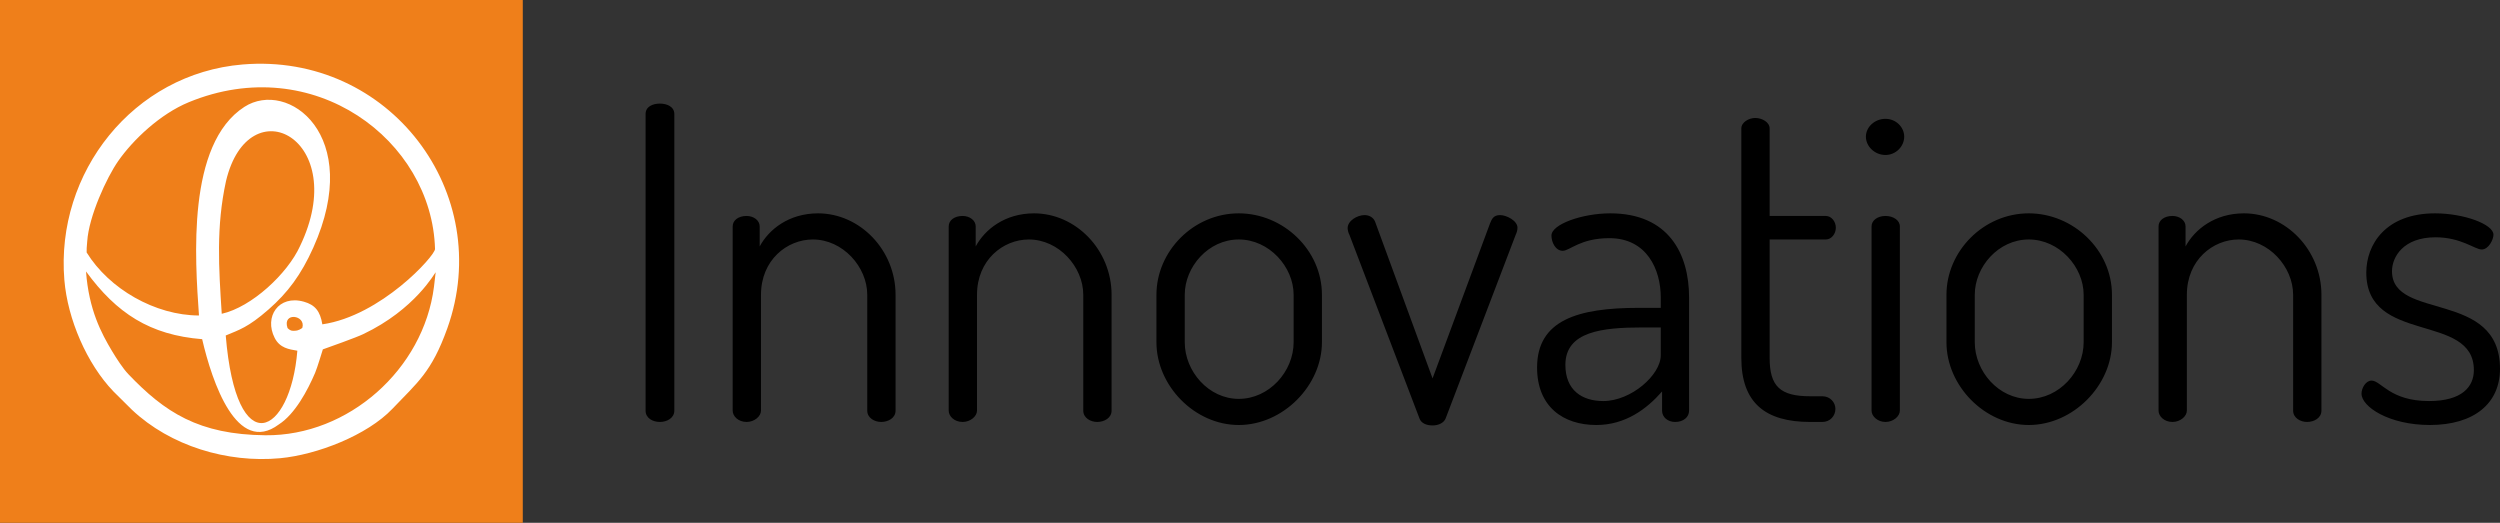 <svg xmlns="http://www.w3.org/2000/svg" viewBox="0 0 133552.33 27927.69">
    <rect x="0" y="0" width="133552.33" height="27927.69" fill="#333333" stroke="none"/>
    <g>
        <g>
            <polygon fill="#EF7F1A" points="-0,0 27927.69,0 27927.69,27927.69 -0,27927.69 "/>
            <path fill="white" d="M15360.71 17524.44c-297.24,-875.26 999.56,-701.43 788.92,-7.78 -63.13,46.66 -203.91,147.26 -388.11,151.41 -91.78,2.08 -219.85,41.61 -400.81,-143.62zm-4561.51 595c538.08,2316.98 1863.15,6217.9 4092.76,4556.45 863.46,-549.37 1539.86,-1817.79 1940.28,-2755.53 121.08,-283.37 360.11,-1089.4 414.43,-1256.49 275.2,-95.54 1813.76,-645.16 2155.47,-813.55 2780.66,-1321.31 3838.3,-3295.16 3871.74,-3306.06 -3.1,26.83 -87.89,752.76 -91.25,779.33 -558.71,4409.58 -4573.82,7970.74 -9002.45,7928.74 -3569.33,-33.71 -5380.37,-1230.7 -7324.54,-3264.96 -290.75,-304.23 -639.98,-847.9 -866.56,-1225.64 -578.27,-964.57 -1244.18,-2216.78 -1394.03,-4261.15 1634.1,2235.44 3410.67,3395.24 6204.16,3618.85zm1046.37 -1356.44c-159.06,-2461.39 -305.02,-4645.89 227.62,-7089.26 1222.01,-5128.77 6701.28,-2234.55 3952.38,3477.16 -672,1471.93 -2580.26,3253.16 -4180,3612.1zm-1216.44 91c-2344.99,-4.28 -4802.49,-1424.36 -6001.16,-3368.01 -2.86,-299.32 2.33,-140.78 30.07,-579.57 86.08,-1357.6 1044.29,-3423.62 1648.87,-4293.3 800.46,-1151.5 2255.28,-2525.04 3775.69,-3151.67 6667.71,-2747.75 12998.38,2032.84 13156.54,7840.86 2.46,358.42 -2888.77,3570.75 -6019.95,4024.19 -113.43,-697.53 -384.48,-1040.01 -986.61,-1209.3 -1354.75,-380.85 -2135.64,810.31 -1558.79,1936.13 277.67,542.11 765.34,607.7 1210.48,681.72 -367.75,4531.44 -3264.44,6040.19 -3825.86,-812.77 709.33,-299.84 1183.38,-422.34 2290.28,-1392.22 1019.14,-893.01 1732.23,-1841.89 2387.5,-3301.12 2704.57,-6023.98 -1369.78,-9007 -3679.77,-7520.42 -3089.83,1988.5 -2636.52,8132.13 -2427.29,11145.48zm-7190.89 -1895.04c174.61,2096.35 1203.73,4473.1 2615.64,5945.95l991.66 983.49c2055.13,1938.2 5097.39,2853.51 7915.64,2590.24 1965.82,-183.81 4651.2,-1220.33 6003.24,-2641.97 1333.87,-1402.45 2092.85,-1950.78 2931.03,-4294.72 2581.68,-7219.04 -3088.66,-14750.08 -10931.06,-14097.65 -5848.72,486.36 -10003.58,5777.69 -9526.15,11514.67z"/>
        </g>
        <path fill="black" fill-rule="nonzero" d="M34487.61 21936.35c0,395.51 372.25,604.91 767.76,604.91 372.25,0 767.76,-209.39 767.76,-604.91l0 -15843.84c0,-395.51 -395.51,-558.37 -767.76,-558.37 -395.51,0 -767.76,162.86 -767.76,558.37l0 15843.84zm6165.38 -6188.63c0,-1861.25 1395.93,-2954.73 2768.6,-2954.73 1605.32,0 2908.2,1465.73 2908.2,2954.73l0 6188.63c0,395.51 395.51,604.91 744.49,604.91 372.25,0 767.76,-209.39 767.76,-604.91l0 -6188.63c0,-2396.36 -1907.77,-4350.66 -4141.27,-4350.66 -1558.79,0 -2629,860.82 -3117.58,1768.18l0 -1070.22c0,-325.72 -325.72,-558.37 -697.97,-558.37 -442.05,0 -744.5,232.66 -744.5,558.37l0 9841.33c0,302.45 302.45,604.91 744.5,604.91 418.78,0 767.76,-302.45 767.76,-604.91l0 -6188.63zm11539.71 0c0,-1861.25 1395.93,-2954.73 2768.6,-2954.73 1605.32,0 2908.2,1465.73 2908.2,2954.73l0 6188.63c0,395.51 395.51,604.91 744.49,604.91 372.25,0 767.76,-209.39 767.76,-604.91l0 -6188.63c0,-2396.36 -1907.77,-4350.66 -4141.27,-4350.66 -1558.79,0 -2629,860.82 -3117.58,1768.18l0 -1070.22c0,-325.72 -325.72,-558.37 -697.97,-558.37 -442.05,0 -744.5,232.66 -744.5,558.37l0 9841.33c0,302.45 302.45,604.91 744.5,604.91 418.78,0 767.76,-302.45 767.76,-604.91l0 -6188.63zm13982.59 -4350.66c-2419.62,0 -4397.2,2024.1 -4397.2,4350.66l0 2535.94c0,2326.55 2047.37,4420.45 4397.2,4420.45 2373.09,0 4443.71,-2117.16 4443.71,-4420.45l0 -2535.94c0,-2396.36 -2070.62,-4350.66 -4443.71,-4350.66zm2931.46 6886.61c0,1558.79 -1302.87,3024.52 -2931.46,3024.52 -1605.32,0 -2884.93,-1465.73 -2884.93,-3024.52l0 -2535.94c0,-1489 1256.34,-2954.73 2884.93,-2954.73 1628.59,0 2931.46,1465.73 2931.46,2954.73l0 2535.94zm6723.75 4071.47c93.06,255.92 372.24,372.24 697.97,372.24 325.72,0 604.91,-139.59 697.97,-372.24l3745.76 -9818.06c46.53,-93.07 93.06,-232.66 93.06,-372.25 0,-372.25 -581.64,-674.7 -930.62,-674.7 -348.99,0 -442.05,209.39 -535.11,442.05l-3071.05 8282.54 -3071.05 -8375.6c-93.07,-232.66 -325.73,-348.99 -558.38,-348.99 -395.51,0 -907.35,302.45 -907.35,697.97 0,93.06 46.53,279.19 93.06,348.99l3745.76 9818.06zm10190.3 -10958.08c-1488.99,0 -3140.85,581.63 -3140.85,1186.54 0,348.99 209.39,814.3 604.91,814.3 372.25,0 930.62,-674.7 2489.41,-674.7 2000.84,0 2745.34,1675.12 2745.34,3164.11l0 558.38 -1186.54 0c-3233.91,0 -5420.88,651.43 -5420.88,3187.38 0,2093.9 1395.93,3071.05 3164.11,3071.05 1558.8,0 2698.8,-860.82 3513.1,-1791.44l0 1023.68c0,348.99 302.45,604.91 697.97,604.91 442.05,0 744.5,-255.92 744.5,-604.91l0 -6049.05c0,-2326.55 -1093.48,-4490.25 -4211.07,-4490.25zm2698.8 7584.57c0,1046.94 -1582.05,2442.87 -3071.05,2442.87 -1140.01,0 -2024.1,-581.63 -2024.1,-1931.04 0,-1791.44 1977.57,-2000.84 4118,-2000.84l977.16 0 0 1489zm5816.39 -6188.64l3001.26 0c302.45,0 535.11,-302.45 535.11,-628.17 0,-325.72 -232.66,-628.17 -535.11,-628.17l-3001.26 0 0 -4676.38c0,-325.72 -395.51,-558.37 -767.76,-558.37 -348.98,0 -744.5,232.66 -744.5,558.37l0 12260.94c0,2396.36 1279.61,3420.04 3675.96,3420.04l651.44 0c418.78,0 697.97,-325.72 697.97,-697.97 0,-348.99 -279.19,-674.7 -697.97,-674.7l-651.44 0c-1605.32,0 -2163.69,-535.11 -2163.69,-2047.37l0 -6328.23zm6188.64 -1256.34c-418.79,0 -744.5,232.66 -744.5,558.37l0 9841.33c0,302.45 325.72,604.91 744.5,604.91 418.78,0 767.76,-302.45 767.76,-604.91l0 -9841.33c0,-325.72 -348.99,-558.37 -767.76,-558.37zm0 -5188.22c-581.64,0 -1046.95,442.05 -1046.95,953.89 0,511.84 465.31,977.15 1046.95,977.15 558.37,0 1000.42,-465.31 1000.42,-977.15 0,-511.85 -442.05,-953.89 -1000.42,-953.89l0 0zm7654.37 5048.63c-2419.62,0 -4397.2,2024.1 -4397.2,4350.66l0 2535.94c0,2326.55 2047.37,4420.45 4397.2,4420.45 2373.09,0 4443.71,-2117.16 4443.71,-4420.45l0 -2535.94c0,-2396.36 -2070.62,-4350.66 -4443.71,-4350.66zm2931.46 6886.61c0,1558.79 -1302.87,3024.52 -2931.46,3024.52 -1605.32,0 -2884.93,-1465.73 -2884.93,-3024.52l0 -2535.94c0,-1489 1256.34,-2954.73 2884.93,-2954.73 1628.59,0 2931.46,1465.73 2931.46,2954.73l0 2535.94zm5513.94 -2535.94c0,-1861.25 1395.93,-2954.73 2768.6,-2954.73 1605.32,0 2908.2,1465.73 2908.2,2954.73l0 6188.63c0,395.51 395.51,604.91 744.49,604.91 372.25,0 767.76,-209.39 767.76,-604.91l0 -6188.63c0,-2396.36 -1907.77,-4350.66 -4141.27,-4350.66 -1558.79,0 -2629,860.82 -3117.58,1768.18l0 -1070.22c0,-325.72 -325.72,-558.37 -697.97,-558.37 -442.05,0 -744.5,232.66 -744.5,558.37l0 9841.33c0,302.45 302.45,604.91 744.5,604.91 418.78,0 767.76,-302.45 767.76,-604.91l0 -6188.63zm12935.64 5676.78c-2093.9,0 -2559.21,-1093.48 -3071.05,-1093.48 -302.45,0 -535.11,395.51 -535.11,697.97 0,697.97 1465.73,1675.12 3652.7,1675.12 2373.08,0 3745.75,-1163.28 3745.75,-3001.26 0,-4234.33 -5769.86,-2559.21 -5769.86,-5211.48 0,-767.76 604.91,-1814.71 2326.56,-1814.71 1372.66,0 2093.9,651.43 2466.15,651.43 372.24,0 628.17,-535.11 628.17,-791.03 0,-558.38 -1582.06,-1140.01 -3117.59,-1140.01 -2652.27,0 -3675.96,1675.12 -3675.96,3164.11 0,3862.08 5746.59,2117.17 5746.59,5211.48 0,884.09 -628.17,1651.85 -2396.35,1651.85z"/>
    </g>
</svg>

